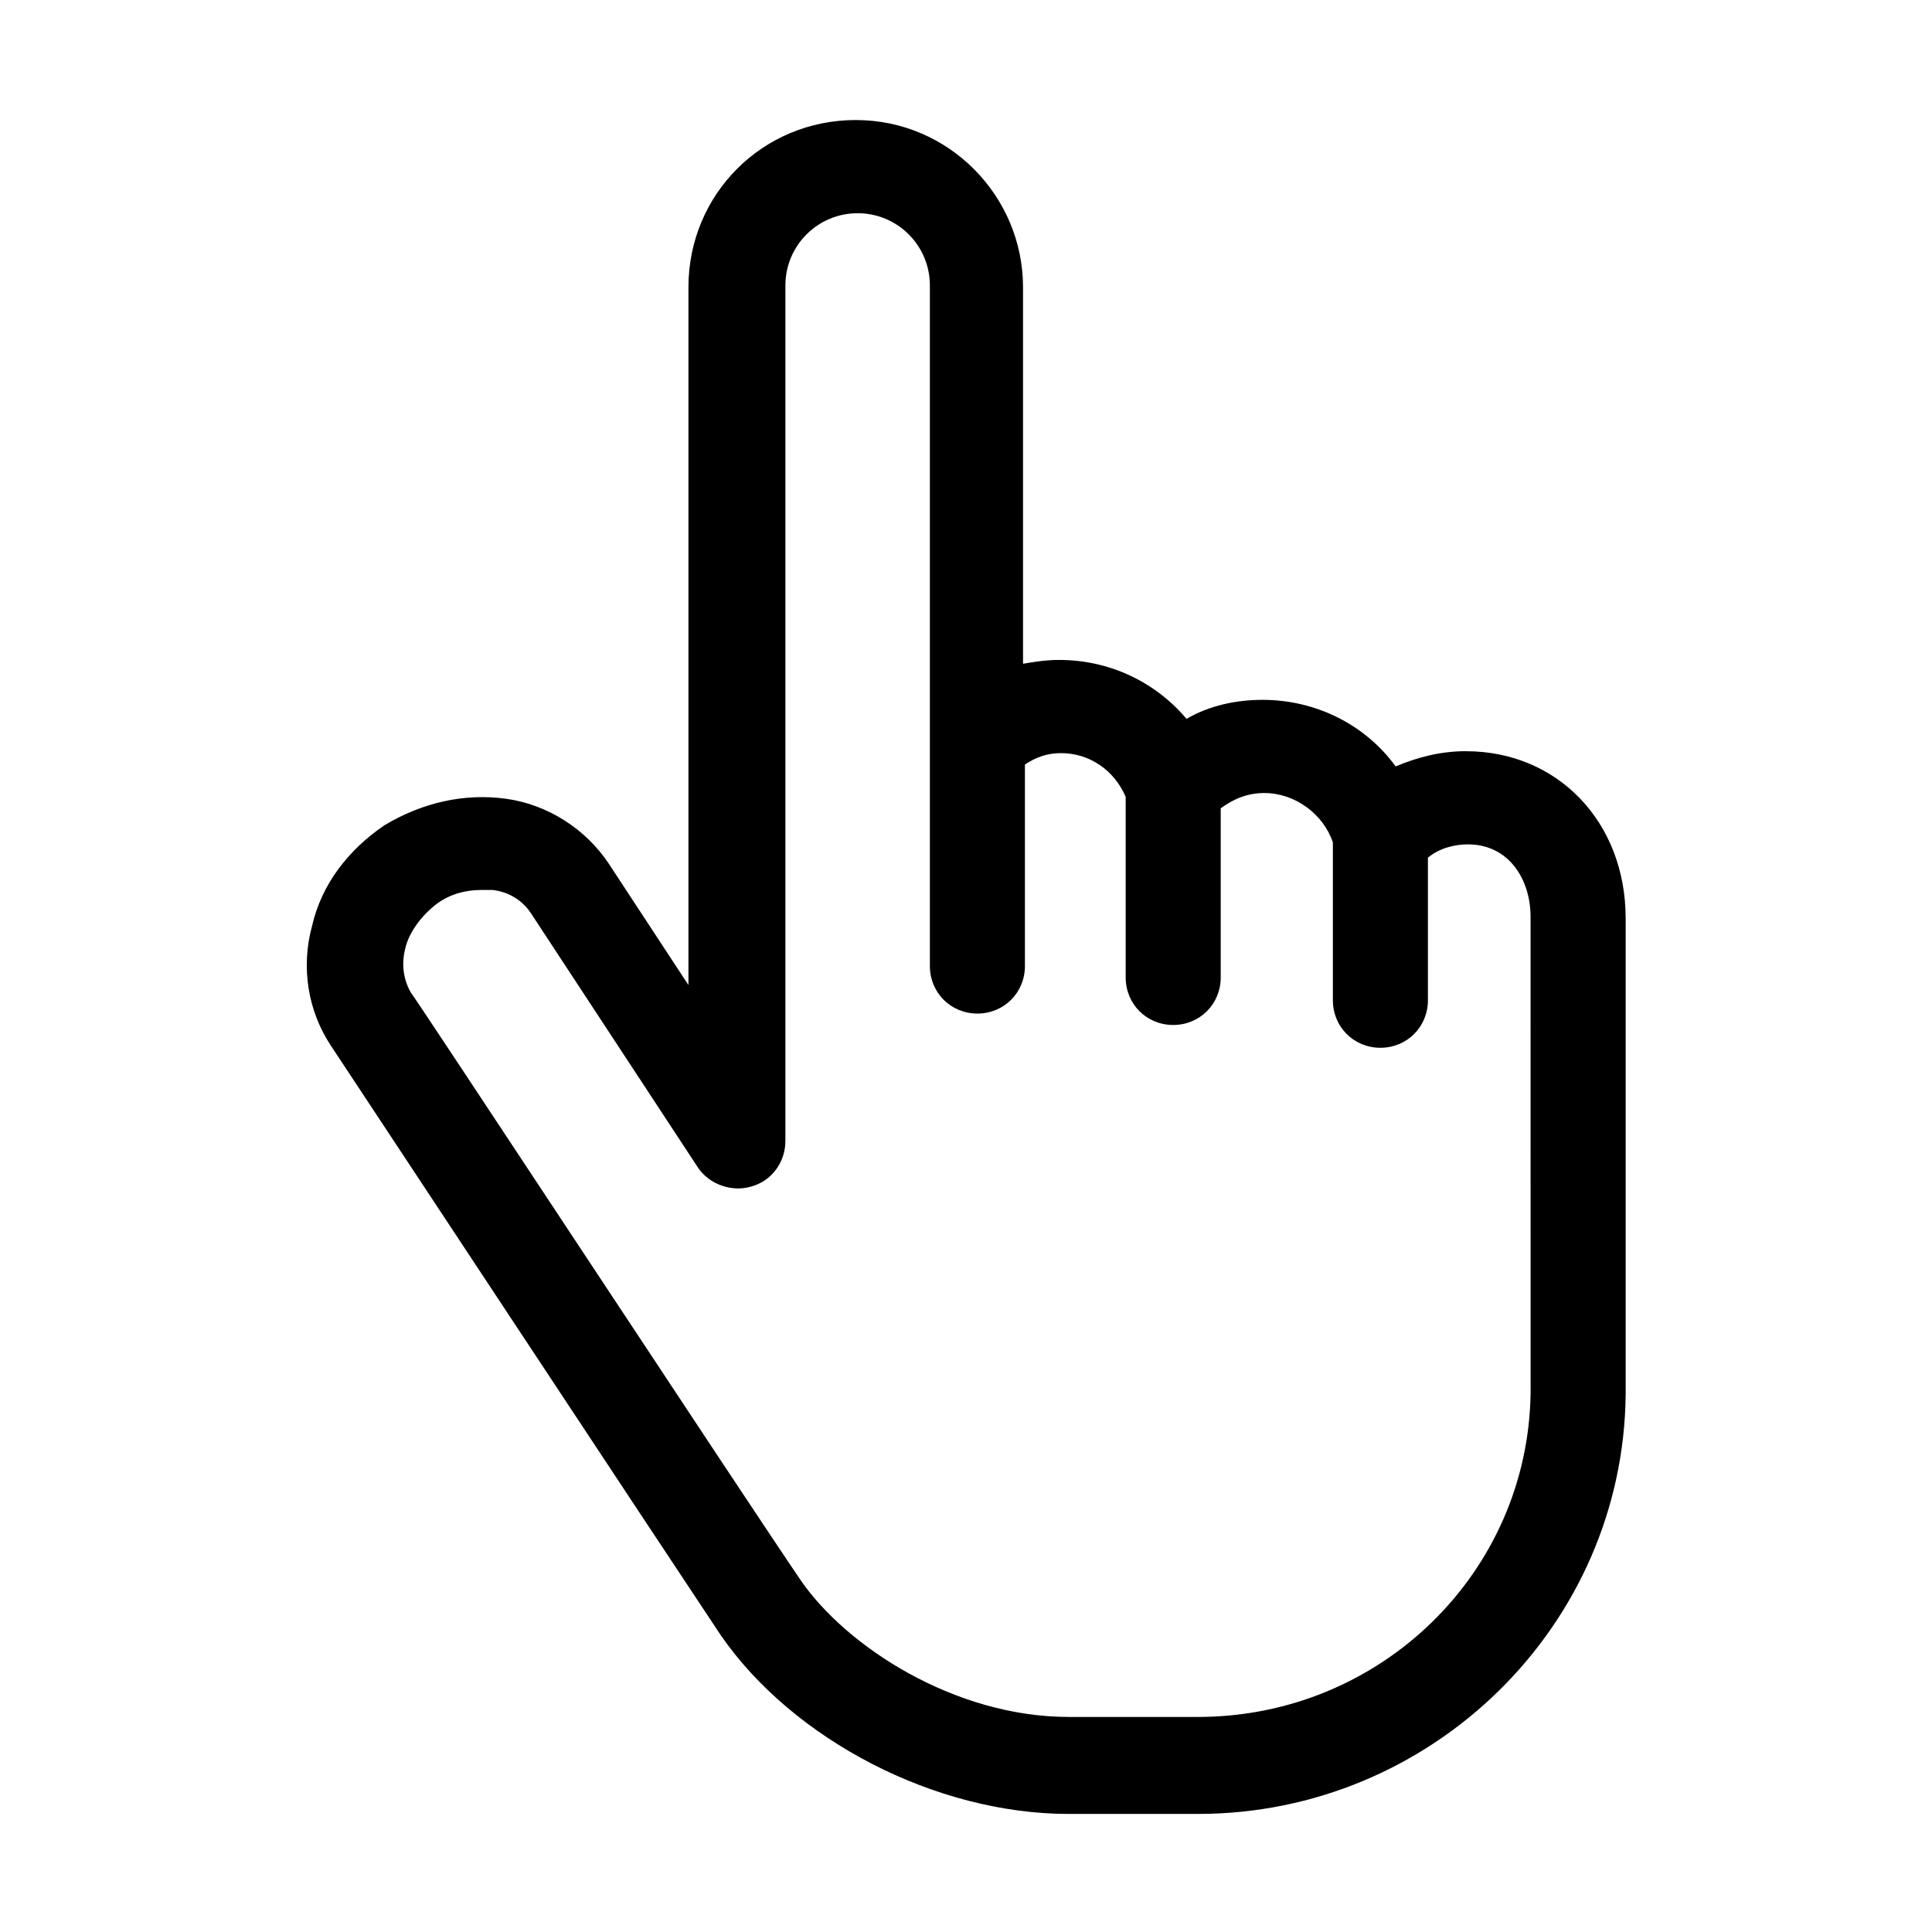 <?xml version="1.0" encoding="UTF-8"?>
<!-- Uploaded to: ICON Repo, www.svgrepo.com, Generator: ICON Repo Mixer Tools -->
<svg fill="#000000" width="800px" height="800px" version="1.1" viewBox="144 144 512 512" xmlns="http://www.w3.org/2000/svg">
 <path d="m532.5 343.07c-6.551 0-12.594 1.512-18.641 4.031-8.062-11.082-21.16-17.633-35.266-17.633-7.055 0-14.105 1.512-20.152 5.039-8.062-9.574-20.152-15.617-33.754-15.617-3.527 0-6.551 0.504-9.574 1.008v-99.754c0-24.184-19.648-44.336-44.336-44.336s-44.336 19.648-44.336 44.336v184.9l-21.16-32.242c-6.047-9.07-16.121-15.617-27.207-17.129-11.082-1.512-22.168 1.008-32.242 7.055-9.574 6.551-16.625 15.617-19.145 26.703-3.023 11.082-1.008 22.672 5.039 31.738 1.008 1.512 88.168 133.51 103.28 156.18 19.145 27.711 56.93 47.359 92.195 47.359h34.258c61.969 0 112.85-49.879 113.36-111.34v-125.95c0.004-25.695-18.133-44.34-42.316-44.34zm17.129 167.77v2.016c-0.504 47.863-39.801 86.152-88.168 86.152h-34.258c-30.23 0-58.945-18.641-71.039-36.273-15.113-22.168-102.27-154.67-103.28-155.68-2.016-3.527-2.519-7.559-1.512-11.586 1.008-4.535 4.535-9.07 8.566-12.09 3.527-2.519 7.559-3.527 11.586-3.527h3.023c4.535 0.504 8.062 3.023 10.078 6.047l44.336 67.512c3.023 4.535 9.07 6.551 14.105 5.039 5.543-1.512 9.07-6.551 9.07-12.09v-226.71c0-10.578 8.566-19.145 19.145-19.145s19.145 8.566 19.145 19.145v180.36c0 7.055 5.543 12.594 12.594 12.594 7.055 0 12.594-5.543 12.594-12.594v-53.402c3.023-2.016 6.047-3.023 9.574-3.023 7.559 0 14.105 4.535 17.129 11.586v47.863c0 7.055 5.543 12.594 12.594 12.594 7.055 0 12.594-5.543 12.594-12.594v-44.84c3.527-2.519 7.055-4.031 11.586-4.031 8.062 0 15.617 5.543 18.137 13.098v41.816c0 7.055 5.543 12.594 12.594 12.594 7.055 0 12.594-5.543 12.594-12.594v-37.785c3.023-2.519 7.055-3.527 10.578-3.527 11.082 0 16.625 9.574 16.625 19.145z"/>
</svg>